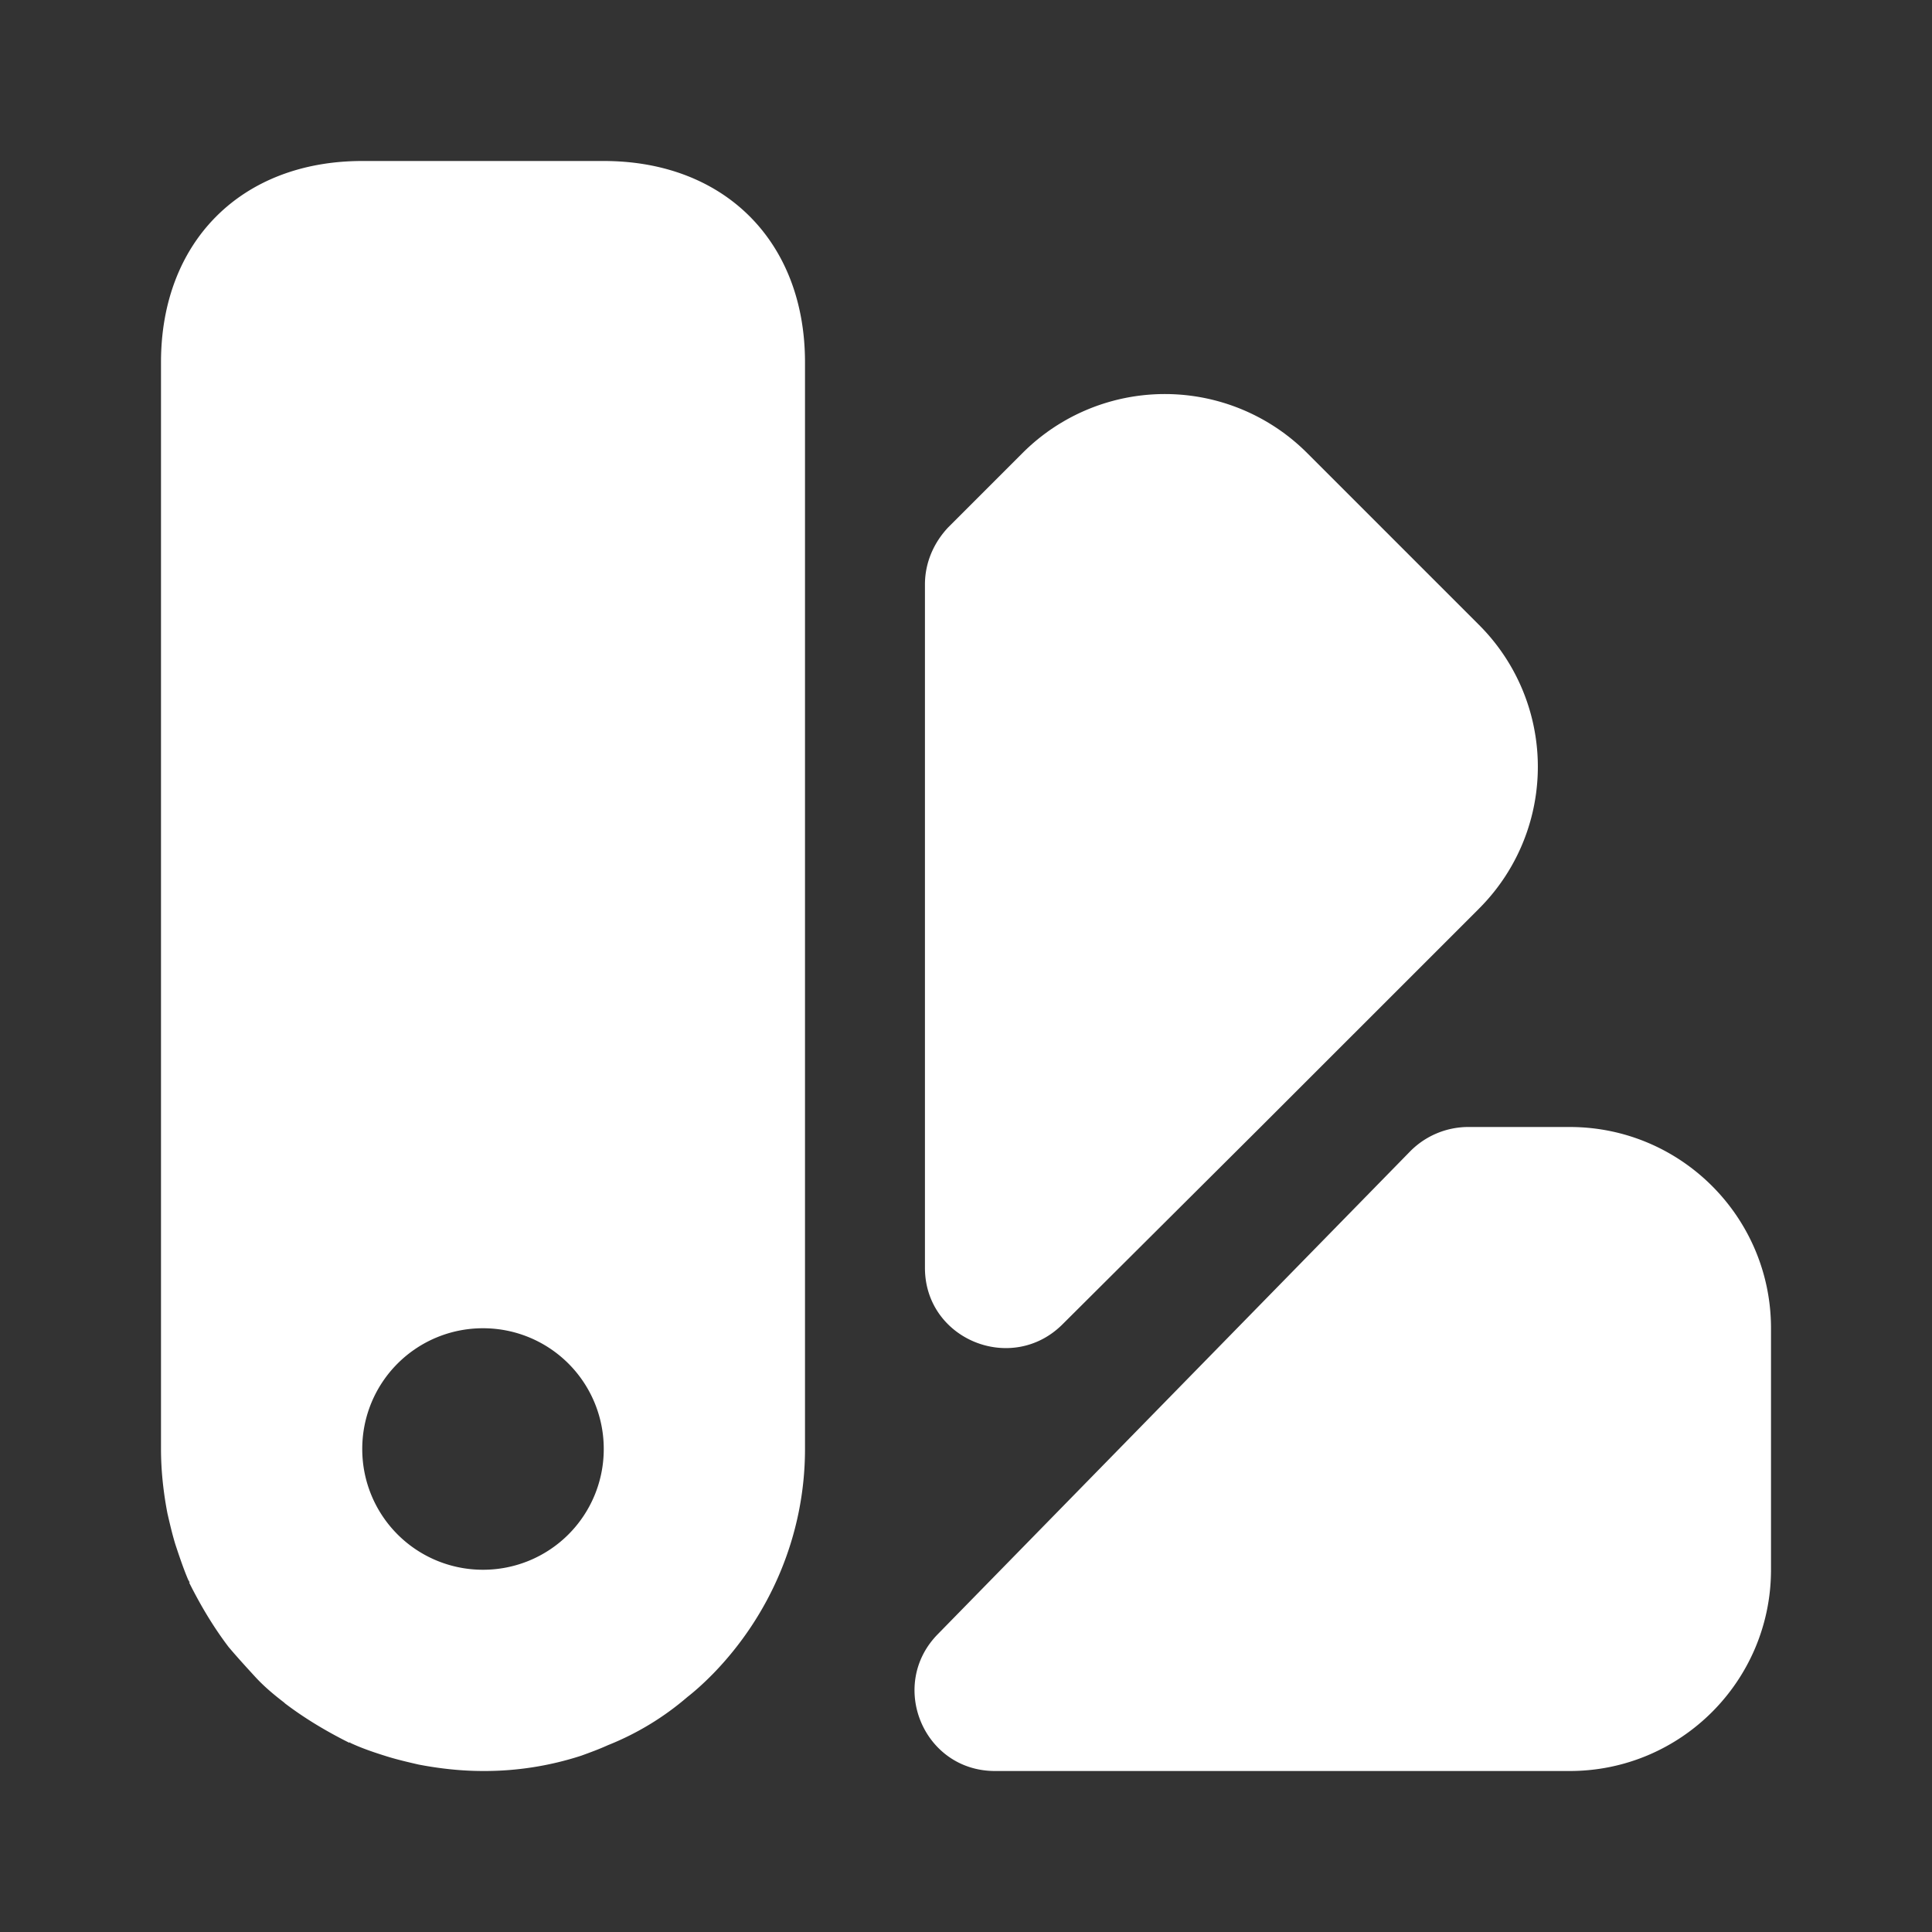 <svg xmlns="http://www.w3.org/2000/svg" width="60" height="60" fill="none"><rect width="100%" height="100%" fill="#333333" stroke="none"/><path fill="#fff" d="M55 41.25v7.5C55 52.2 52.2 55 48.75 55H30.9c-2.225 0-3.325-2.675-1.775-4.25l14.675-15a2.542 2.542 0 0 1 1.775-.75h3.175C52.2 35 55 37.8 55 41.25Zm-9.074-13.025L39.15 35 33 41.125c-1.575 1.575-4.275.475-4.275-1.75V18.15c0-.675.275-1.3.725-1.775l2.3-2.3a6.247 6.247 0 0 1 8.85 0l5.3 5.3a6.225 6.225 0 0 1 .025 8.85ZM18.75 5h-7.5C7.5 5 5 7.5 5 11.25V45c0 .675.075 1.35.2 2 .075.325.15.65.25.975.125.375.25.75.4 1.1.025.025.025.05.025.05.025 0 .025 0 0 .025.35.7.75 1.375 1.225 2 .275.325.55.625.825.925.275.3.575.55.9.8l.025.025c.625.475 1.3.875 2 1.225.025-.025.025-.025.025 0 .375.175.75.3 1.15.425.325.1.65.175.975.25.65.125 1.325.2 2 .2a9.72 9.72 0 0 0 3.05-.475c.275-.1.55-.2.825-.325a8.747 8.747 0 0 0 2.475-1.5c.225-.175.475-.4.7-.625l.1-.1C23.9 50.175 25 47.7 25 45V11.25C25 7.5 22.5 5 18.75 5ZM15 48.75A3.745 3.745 0 0 1 11.25 45 3.745 3.745 0 0 1 15 41.25 3.745 3.745 0 0 1 18.75 45 3.745 3.745 0 0 1 15 48.75Z"/></svg>